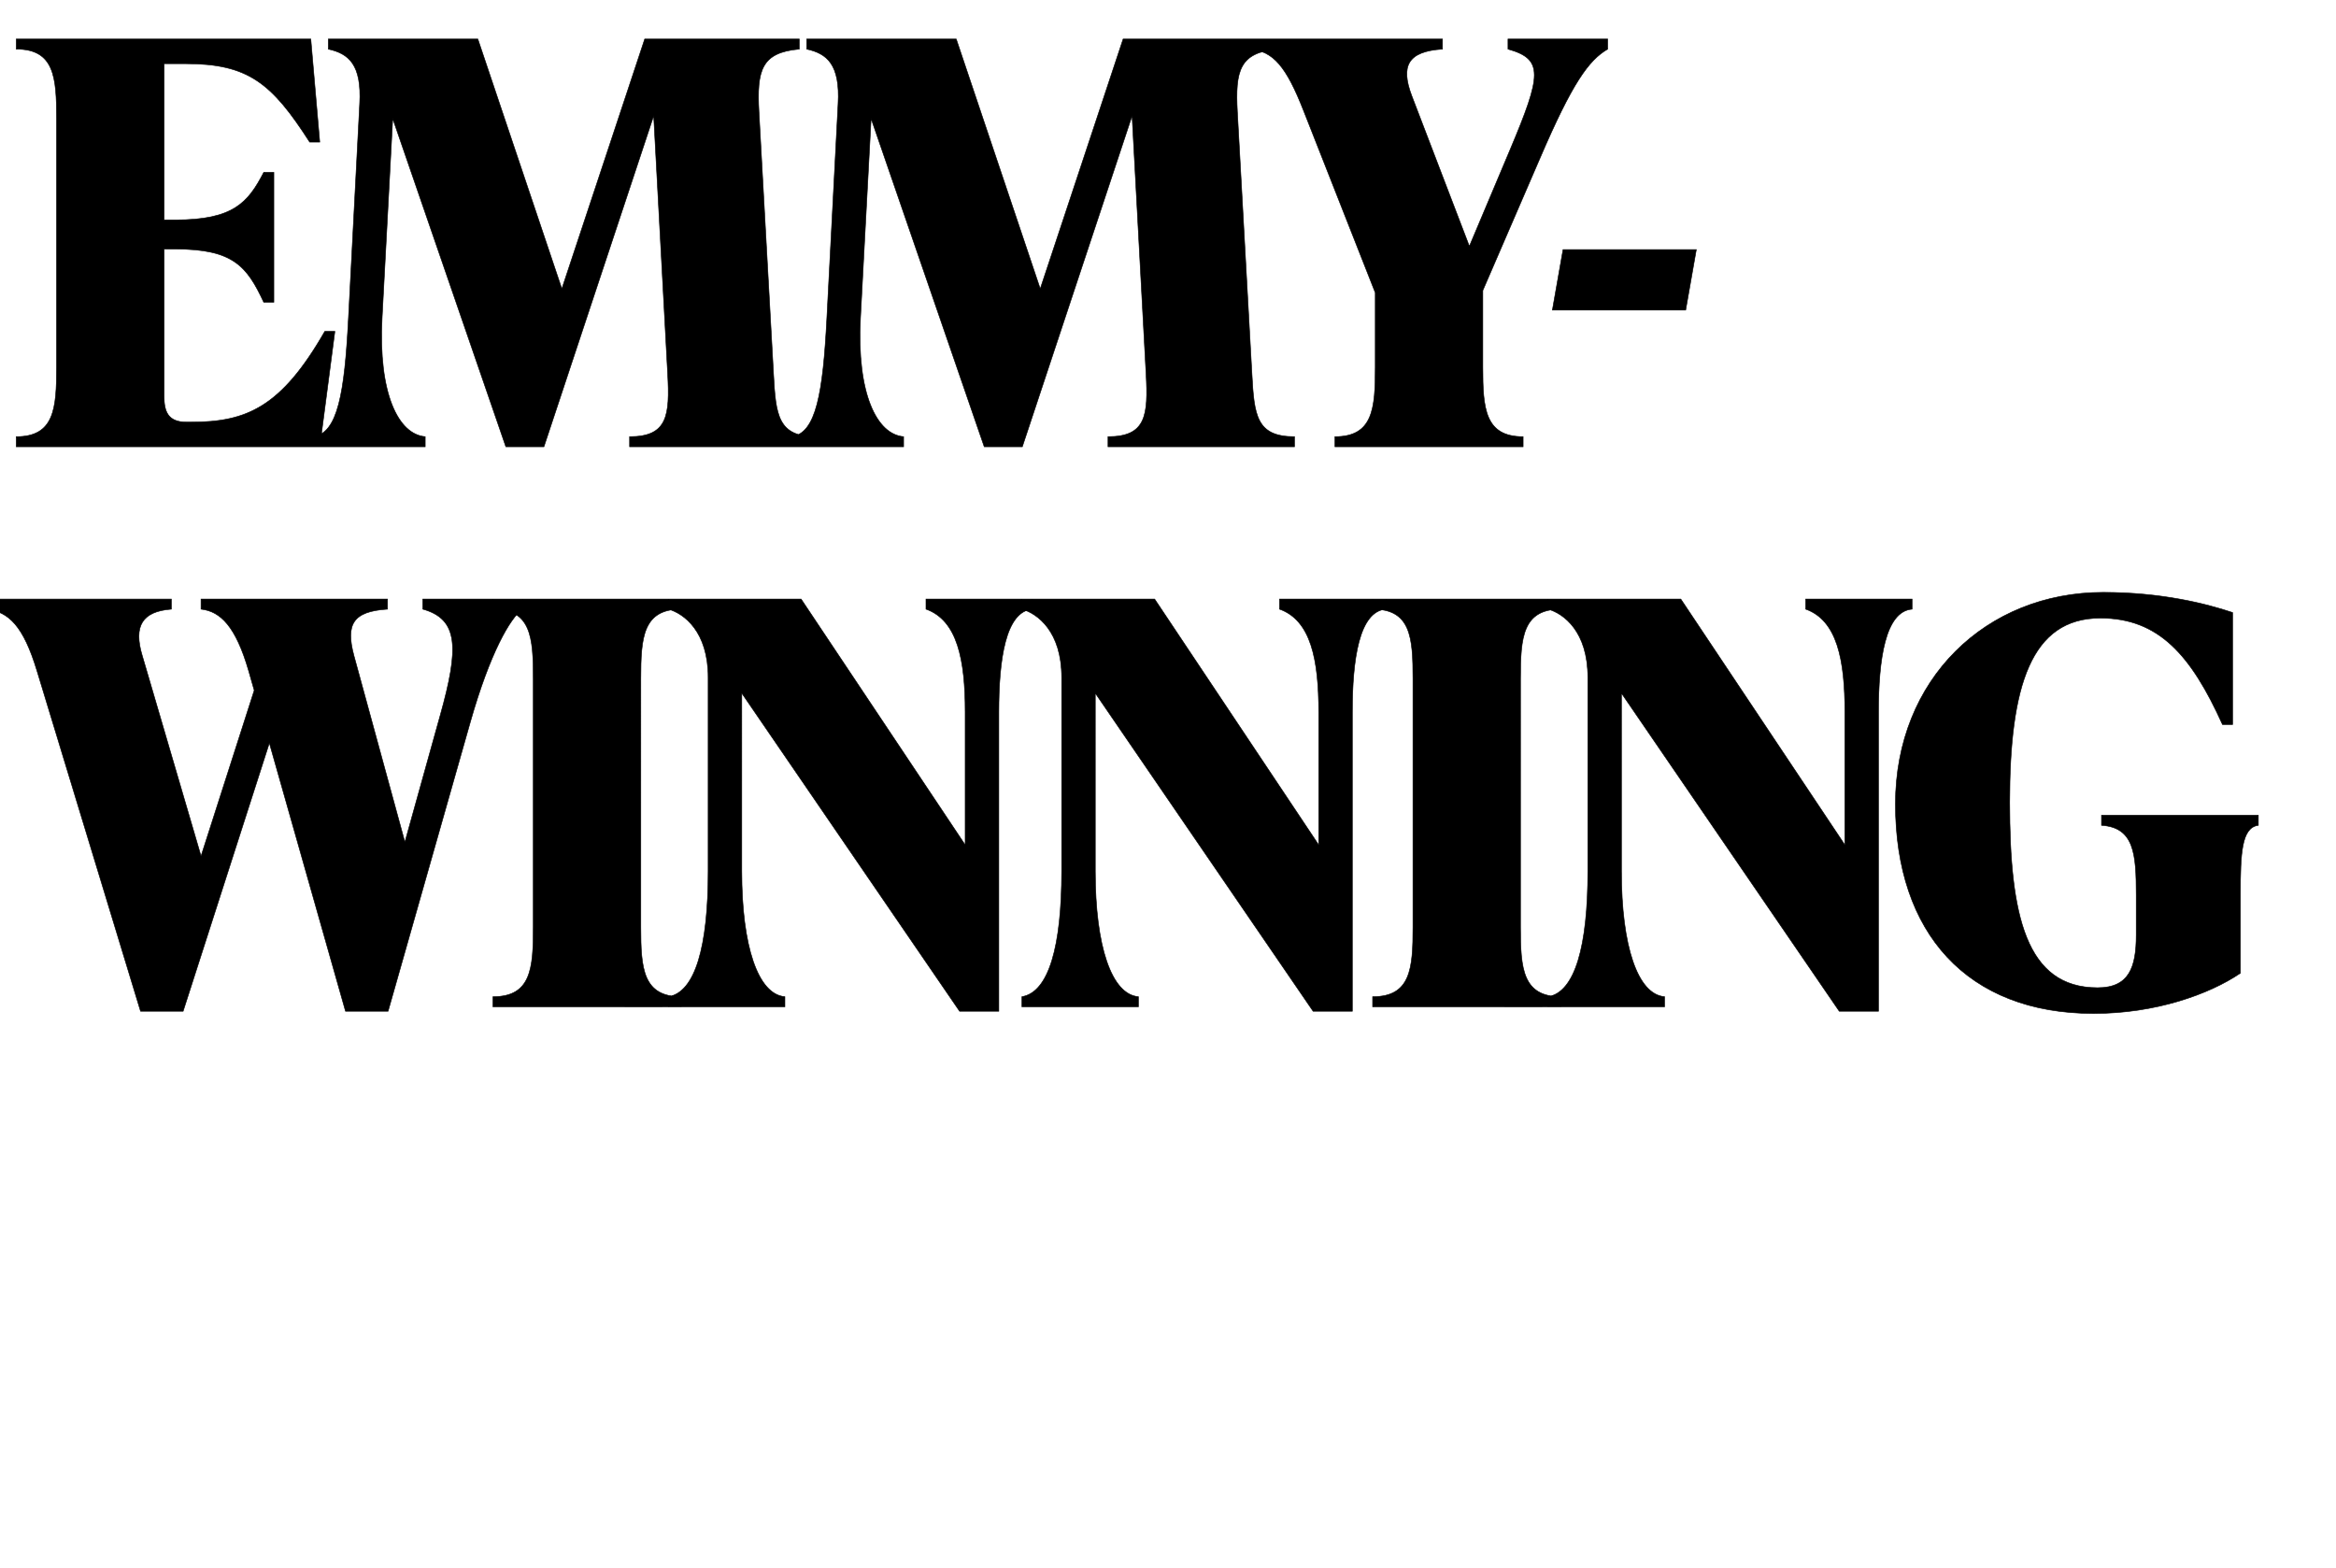 <svg width="146" height="98" viewBox="0 0 146 98" xmlns="http://www.w3.org/2000/svg"><g stroke="#000"><path d="M20.3 20.71c-2.73 4.76-4.9 5.67-8.365 5.67h-.28c-1.155 0-1.4-.665-1.4-1.61v-9.205h.7c3.64 0 4.48 1.085 5.53 3.325h.63v-8.12h-.63c-.98 1.89-1.89 2.975-5.53 2.975h-.7V3.98h1.33c3.92 0 5.39 1.19 7.77 4.9h.63l-.56-6.44H1.015v.63c2.38 0 2.52 1.75 2.52 4.34v15.54c0 2.59-.14 4.34-2.52 4.34v.63h18.97l.945-7.21zM47.435 6.99c-.14-2.59.14-3.71 2.52-3.92v-.63h-9.66l-5.18 15.61-5.25-15.61H20.52v.63c1.26.28 2.1.945 1.96 3.43l-.7 13.37c-.245 4.69-.665 7.21-2.205 7.42v.63h7v-.63c-1.68-.14-2.94-2.695-2.695-7.42l.665-12.46 7.07 20.51h2.38l6.86-20.685.875 16.135c.14 2.59 0 3.92-2.38 3.92v.63h11.655v-.63c-2.38 0-2.52-1.33-2.66-3.92zM77.335 6.99c-.14-2.59.14-3.71 2.52-3.92v-.63h-9.66l-5.18 15.61-5.25-15.61H50.42v.63c1.26.28 2.1.945 1.96 3.43l-.7 13.37c-.245 4.69-.665 7.21-2.205 7.42v.63h7v-.63c-1.68-.14-2.94-2.695-2.695-7.42l.665-12.46 7.07 20.51h2.38l6.86-20.685.875 16.135c.14 2.59 0 3.92-2.38 3.92v.63h11.655v-.63c-2.38 0-2.52-1.33-2.66-3.92zM94.25 3.07c2.24.63 2.1 1.61.14 6.265l-2.555 6.055-3.605-9.415c-.7-1.855-.245-2.765 1.925-2.905v-.63H78.15v.63c1.435.14 2.24 1.085 3.325 3.85l4.48 11.375v4.655c0 2.59-.14 4.34-2.52 4.34v.63h11.76v-.63c-2.38 0-2.52-1.75-2.52-4.34v-4.795l3.57-8.26c2.03-4.725 3.045-6.125 4.235-6.825v-.63h-6.23zM105.355 19.38l.665-3.78h-8.33l-.665 3.78z" stroke-width=".035"/></g><g stroke="#000"><path d="M26.425 38.07c2.24.63 2.275 2.415 1.085 6.65l-2.205 7.91-3.185-11.655c-.525-1.96-.07-2.765 2.1-2.905v-.63H12.565v.63c1.225.14 2.17 1.085 2.975 3.85l.35 1.225-3.325 10.36-3.675-12.53c-.56-1.855 0-2.765 1.82-2.905v-.63H-.875v.63c1.435.14 2.345 1.085 3.185 3.85L8.785 63.2h2.66l5.39-16.765 4.76 16.765h2.66L29.4 45.105c1.225-4.305 2.485-6.475 3.255-7.035v-.63h-6.23zM42.57 62.92v-.63c-2.38 0-2.52-1.75-2.52-4.34V42.41c0-2.59.14-4.34 2.52-4.34v-.63H30.81v.63c2.38 0 2.52 1.75 2.52 4.34v15.54c0 2.59-.14 4.34-2.52 4.34v.63zM57.875 38.07c1.96.7 2.45 3.15 2.45 6.44v8.295L50.07 37.44h-8.295v.63c.98.28 2.485 1.4 2.485 4.27v12.11c0 4.69-.805 7.56-2.485 7.84v.63h7.28v-.63c-1.68-.14-2.695-3.15-2.695-7.84V43.32L59.975 63.2h2.45V44.51c0-3.29.42-6.3 2.1-6.44v-.63h-6.65zM79.97 38.07c1.96.7 2.45 3.15 2.45 6.44v8.295L72.165 37.44H63.87v.63c.98.28 2.485 1.4 2.485 4.27v12.11c0 4.69-.805 7.56-2.485 7.84v.63h7.28v-.63c-1.68-.14-2.695-3.15-2.695-7.84V43.32L82.07 63.2h2.45V44.51c0-3.29.42-6.3 2.1-6.44v-.63h-6.65zM97.55 62.92v-.63c-2.38 0-2.52-1.75-2.52-4.34V42.41c0-2.59.14-4.34 2.52-4.34v-.63H85.79v.63c2.38 0 2.52 1.75 2.52 4.34v15.54c0 2.59-.14 4.34-2.52 4.34v.63zM112.855 38.07c1.96.7 2.45 3.15 2.45 6.44v8.295L105.05 37.44h-8.295v.63c.98.28 2.485 1.4 2.485 4.27v12.11c0 4.69-.805 7.56-2.485 7.84v.63h7.28v-.63c-1.68-.14-2.695-3.15-2.695-7.84V43.32l13.615 19.88h2.45V44.51c0-3.29.42-6.3 2.1-6.44v-.63h-6.65zM130.855 63.34c3.85 0 7.21-1.19 9.17-2.52v-4.9c0-2.59.07-4.2 1.12-4.34v-.63h-9.8v.63c2.03.14 2.17 1.75 2.17 4.34v2.52c0 2.03-.455 3.29-2.415 3.29-4.48 0-5.495-4.515-5.495-11.585 0-7.28 1.33-11.515 5.67-11.515 3.64 0 5.67 2.31 7.63 6.65h.63v-7c-1.68-.56-4.445-1.26-8.085-1.26-7.315 0-12.985 5.425-12.985 13.23 0 8.05 4.48 13.09 12.39 13.09z" stroke-width=".035"/></g></svg>